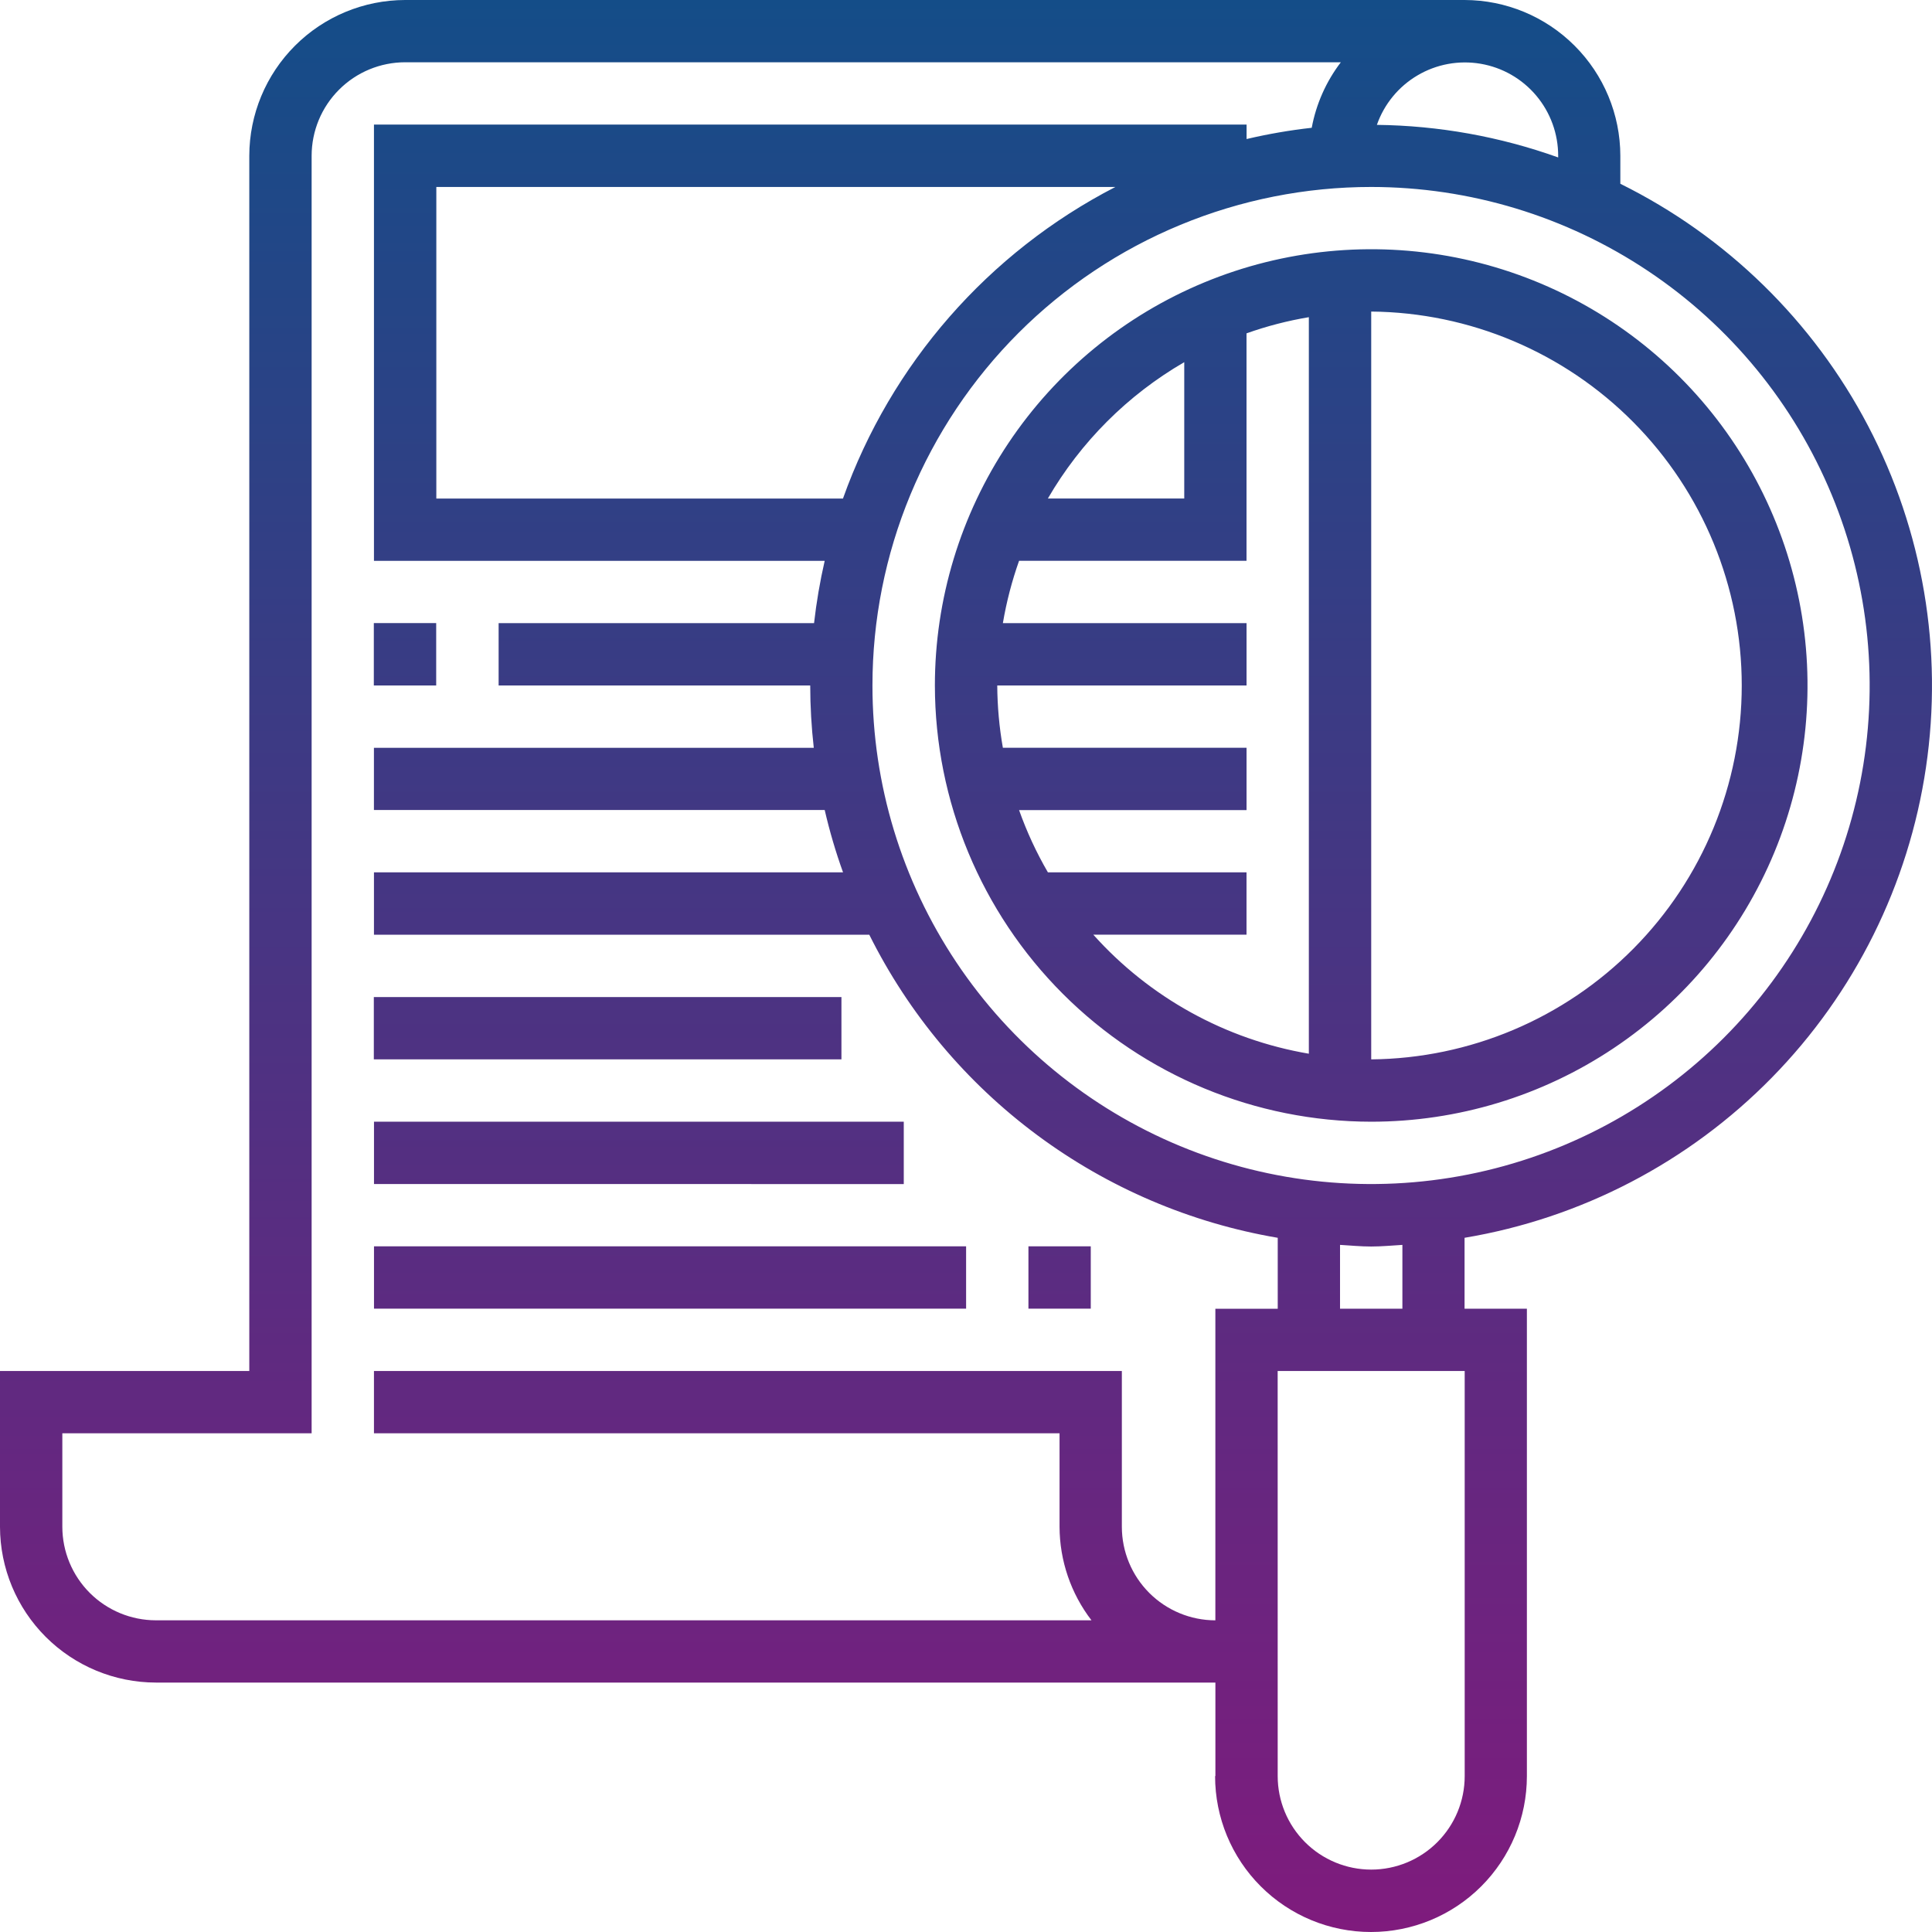 <svg width="57" height="57" viewBox="0 0 57 57" fill="none" xmlns="http://www.w3.org/2000/svg">
<path d="M35.858 52.401V49.641H4.598C3.379 49.639 2.211 49.154 1.349 48.293C0.487 47.432 0.002 46.264 0 45.045L0 40.448H7.355V4.595C7.357 3.377 7.842 2.209 8.704 1.348C9.566 0.486 10.734 0.002 11.953 0L43.209 0C44.427 0.002 45.595 0.487 46.456 1.349C47.318 2.21 47.803 3.377 47.805 4.595V5.422C50.936 6.971 53.495 9.472 55.115 12.566C56.735 15.66 57.333 19.188 56.822 22.642C56.312 26.097 54.719 29.302 52.273 31.795C49.827 34.288 46.654 35.942 43.209 36.519V38.611H45.048V52.401C45.048 53.621 44.563 54.791 43.701 55.653C42.838 56.516 41.668 57 40.448 57C39.228 57 38.059 56.516 37.196 55.653C36.333 54.791 35.849 53.621 35.849 52.401H35.858ZM37.696 52.401C37.696 53.133 37.987 53.834 38.504 54.351C39.021 54.868 39.723 55.159 40.455 55.159C41.186 55.159 41.888 54.868 42.405 54.351C42.922 53.834 43.213 53.133 43.213 52.401V40.448H37.695L37.696 52.401ZM33.098 40.448V45.046C33.099 45.778 33.39 46.479 33.907 46.996C34.424 47.513 35.126 47.804 35.857 47.805V38.612H37.697V36.519C35.127 36.082 32.696 35.044 30.602 33.49C28.508 31.937 26.81 29.911 25.647 27.578H11.033V25.736H24.872C24.655 25.134 24.475 24.52 24.331 23.897H11.032V22.063H24.009C23.94 21.453 23.905 20.839 23.904 20.224H14.711V18.385H24.017C24.087 17.767 24.192 17.153 24.331 16.546H11.033V3.676H36.778V4.102C37.412 3.953 38.054 3.842 38.7 3.77C38.831 3.067 39.125 2.405 39.559 1.837H11.953C11.221 1.838 10.52 2.128 10.003 2.646C9.485 3.163 9.195 3.864 9.194 4.595V42.287H1.839V45.045C1.84 45.777 2.131 46.478 2.648 46.995C3.165 47.512 3.866 47.803 4.598 47.804H32.202C31.594 47.013 31.263 46.043 31.26 45.045V42.287H11.033V40.448H33.098ZM39.535 38.611H41.375V36.728C41.068 36.746 40.765 36.776 40.455 36.776C40.145 36.776 39.842 36.746 39.535 36.728V38.611ZM25.74 20.224C25.739 23.133 26.602 25.976 28.218 28.395C29.834 30.814 32.132 32.699 34.819 33.813C37.507 34.926 40.465 35.218 43.318 34.651C46.172 34.084 48.793 32.683 50.851 30.627C52.908 28.57 54.31 25.95 54.878 23.097C55.446 20.244 55.155 17.286 54.042 14.599C52.929 11.911 51.045 9.613 48.626 7.997C46.207 6.38 43.363 5.517 40.454 5.516C38.522 5.516 36.609 5.896 34.824 6.635C33.038 7.373 31.416 8.457 30.05 9.822C28.684 11.188 27.6 12.81 26.86 14.594C26.12 16.379 25.74 18.292 25.74 20.224V20.224ZM12.873 14.709H24.87C26.285 10.736 29.158 7.449 32.907 5.516H12.873V14.709ZM40.621 3.684C42.446 3.705 44.253 4.03 45.971 4.645V4.599C45.972 3.949 45.743 3.319 45.324 2.821C44.905 2.323 44.323 1.99 43.682 1.881C43.04 1.772 42.381 1.893 41.821 2.224C41.26 2.555 40.835 3.073 40.621 3.688V3.684ZM30.342 38.609V36.771H32.181V38.609H30.342ZM11.034 38.609V36.771H28.503V38.609H11.034ZM11.034 34.932V33.093H26.664V34.934L11.034 34.932ZM27.582 20.224C27.582 17.679 28.337 15.19 29.751 13.074C31.166 10.957 33.176 9.307 35.528 8.333C37.88 7.359 40.469 7.104 42.966 7.6C45.463 8.097 47.757 9.322 49.557 11.122C51.357 12.922 52.583 15.216 53.08 17.712C53.577 20.209 53.322 22.797 52.348 25.149C51.373 27.501 49.724 29.511 47.607 30.925C45.49 32.34 43.001 33.094 40.455 33.094C37.042 33.091 33.77 31.734 31.357 29.321C28.944 26.908 27.586 23.637 27.582 20.224V20.224ZM40.455 31.255C43.364 31.228 46.144 30.054 48.191 27.988C50.239 25.922 51.387 23.131 51.387 20.223C51.387 17.315 50.239 14.524 48.191 12.458C46.144 10.392 43.364 9.218 40.455 9.192V31.255ZM38.615 31.088V9.358C37.989 9.463 37.374 9.622 36.776 9.835V16.545H30.066C29.854 17.143 29.694 17.758 29.588 18.384H36.777V20.224H29.422C29.426 20.84 29.481 21.455 29.588 22.062H36.777V23.901H30.066C30.292 24.537 30.576 25.152 30.916 25.736H36.776V27.576H32.256C33.918 29.432 36.16 30.67 38.616 31.088H38.615ZM30.915 14.708H34.939V10.685C33.27 11.653 31.883 13.039 30.915 14.708V14.708ZM11.029 31.254V29.416H24.825V31.255L11.029 31.254ZM11.029 20.223V18.383H12.869V20.223H11.029Z" fill="url(#paint0_linear_445_5)"/>
<defs>
<linearGradient id="paint0_linear_445_5" x1="28.5" y1="0" x2="28.5" y2="57" gradientUnits="userSpaceOnUse">
<stop stop-color="#144D88"/>
<stop offset="1" stop-color="#7F1B7D"/>
</linearGradient>
</defs>
</svg>
